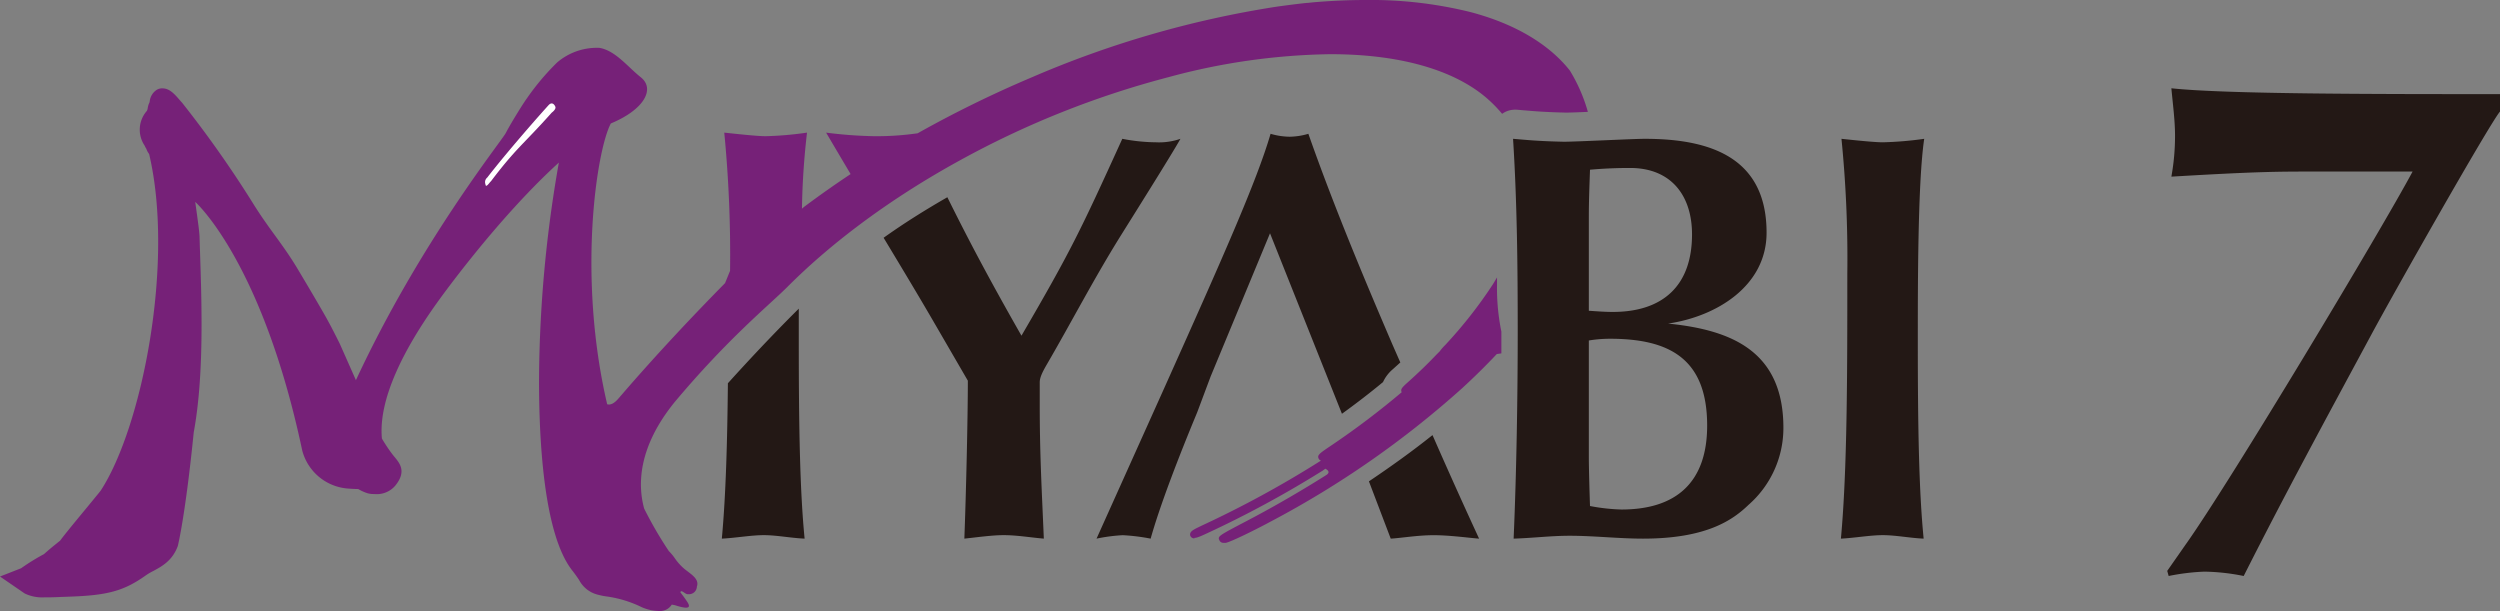 <svg xmlns="http://www.w3.org/2000/svg" id="a516b65f-c638-441b-970e-bb9ef46d9cc0" data-name="レイヤー 1" viewBox="0 0 573.44 140.16"><rect x="0" y="0" width="573.44" height="140.16" fill="#808080" stroke="none"/><defs><style>.a31cfa19-80df-4209-bf31-50908a2c9578{fill:#231815}.e27e6cfb-a027-49c6-82fa-ca9b91577ac3{fill:#762178}.a1890680-d337-47b5-aced-64d116a450c2{fill:#fff}</style></defs><path d="M573.44 25.58c-2.51 3-25 42.72-29.65 51.43-10.38 19.26-19.59 36.18-29.14 55.11a48.37 48.37 0 0 0-9-1 50.18 50.18 0 0 0-8.21 1l-.33-1.17 4.19-6c10.05-14.07 45.22-72.7 52.09-85.6h-23c-7.54 0-12.73 0-32.33 1.17a52.12 52.12 0 0 0 .84-9.38c0-3.52-.5-7.2-.84-10.89 12.4 1.34 46.91 1.34 75.38 1.34ZM441.37 31.84a80.45 80.45 0 0 1-9.49.8c-2 0-6.95-.53-9.49-.8a275.72 275.72 0 0 1 1.34 30.88c0 22.87 0 44.93-1.47 60.83 2.94-.13 6.68-.8 9.62-.8s6.28.67 9.36.8c-1.07-10.82-1.34-25.26-1.34-45.18 0-13.51 0-36.64 1.47-46.53M328.53 99.84c-4.53 3.63-9.47 7.16-14.53 10.57l5 13.14c2.4-.13 6.13-.79 9.87-.79s8.4.66 10.4.79c-3.1-6.7-7-15.33-10.67-23.71M277.7 86.33l13.61-32.82 16.5 41.4c3.28-2.37 6.44-4.8 9.42-7.27a8.55 8.55 0 0 1 2.24-2.94l1.73-1.56-1.88-4.28c-4.8-11.21-12.8-29.89-19.21-48.17a15.83 15.83 0 0 1-4.27.67 16 16 0 0 1-4.4-.67C288.24 41.64 280.5 59 267 89.13l-15.48 34.42a39.36 39.36 0 0 1 6-.79 45.27 45.27 0 0 1 6.41.79c2.13-7.6 6.4-18.67 10.67-28.95ZM265.18 32.64a42 42 0 0 1-7.75-.8C247.8 53 245.66 57.51 234.3 77c-7.69-13.48-12.5-22.67-17-31.76-5.12 2.94-10 6-14.62 9.3 4.17 6.91 8.26 13.72 11.39 19.12L222 87.32c0 8.29-.4 25.81-.8 36.23 2.54-.26 6.28-.8 9-.8 3.08 0 6.15.54 9.23.8-.53-12.43-.94-19.65-.94-30.88v-5c0-1.2.81-2.67 1.74-4.27C245.8 73.82 251 63.79 257 54.17c2-3.21 11.76-18.72 13.77-22.33a15 15 0 0 1-5.62.8M183.23 70.79c-2.86 2.83-8.89 8.94-16.27 17.12-.13 13.41-.47 25.72-1.39 35.64 2.94-.13 6.69-.8 9.63-.8s6.28.67 9.36.8c-1.07-10.82-1.34-25.26-1.34-45.18v-7.58M382.62 74.22c11-1.6 22.59-8.55 22.59-20.85 0-17.38-13.1-21.53-27.94-21.53-2.67 0-15.64.67-18.58.67-6-.13-8.29-.4-11.63-.67.93 14.71 1.07 29.55 1.07 44.25 0 14.44-.27 32-.94 47.46 4.28-.13 8.56-.66 12.84-.66 5.61 0 11.23.66 16.84.66 14.57 0 20.59-4.27 24.2-7.75a23.44 23.44 0 0 0 8-17.65c0-17.51-11.76-22.46-26.47-23.93m-18.16-24.46c0-3.61.14-7.22.27-10.83q4.6-.41 9.23-.4c9.22 0 14.17 6.15 14.17 15.24 0 11.63-6.55 17.78-18.19 17.78-1.73 0-3.6-.14-5.48-.27Zm7.49 67.11a44.32 44.32 0 0 1-7.22-.8c-.13-3.75-.27-9-.27-11.1V78.1a30.22 30.22 0 0 1 4.82-.4c13.63 0 22.32 4.54 22.32 19.92 0 13-7.08 19.25-19.65 19.25" class="a31cfa19-80df-4209-bf31-50908a2c9578"/><path d="M360.34 16.61a3.57 3.57 0 0 0-.44-.66c-4.84-6-12.7-10.6-22.73-13.21A95 95 0 0 0 313.23 0c-3.88 0-7.94.18-12 .53L300 .66c-.69 0-6.16.72-7.49.92a230.79 230.79 0 0 0-55.85 16.16 262.17 262.17 0 0 0-26.17 12.83 66.11 66.11 0 0 1-10 .67 99.15 99.15 0 0 1-11-.82c1.66 2.83 3.58 6.07 5.62 9.51-3.57 2.37-7 4.79-10.34 7.27a10.37 10.37 0 0 0-.82.67 172.57 172.57 0 0 1 1.16-17.45 78.54 78.54 0 0 1-9.49.82c-2 0-6.95-.55-9.49-.82a290.3 290.3 0 0 1 1.33 31.7l-1.15 2.82c-7.31 7.42-15.81 16.44-23.76 25.67q-.18.19-.36.42l-.42.48c-1 1.13-1.83 1.43-2.5 1.21-6.86-29.39-2.43-58.24.84-64.4 7.83-3.26 10.14-8 6.88-10.59-3-2.38-5.83-6.14-9.49-6.75a14 14 0 0 0-9.72 3.36 56.4 56.4 0 0 0-6.86 8.13c-.93 1.25-4 6.24-4.88 8S96.36 55.54 81.64 87.2l-3.71-8.37c-1.08-2.17-2.09-4.16-3.19-6.12-1.42-2.5-2.89-5-4.41-7.57L68.46 62c-3.63-6.11-6.61-9.2-10.5-15.48a253.27 253.27 0 0 0-16.17-22.93l-.17-.19c-.1-.1-.23-.27-.41-.46-1.28-1.5-2.37-2.64-3.89-2.67a2.42 2.42 0 0 0-1.35.32 3.63 3.63 0 0 0-1.62 2.58 1.3 1.3 0 0 1-.09.39 3.8 3.8 0 0 0-.37 1.22 2.49 2.49 0 0 1-.19.64 6.52 6.52 0 0 0-.51 8 3 3 0 0 0 .27.54 1.07 1.07 0 0 1 .16.32 3.65 3.65 0 0 0 .43.82c.08.13.16.25.17.28 5.85 24.93-1.65 62.67-11.13 77.17-.39.5-1.47 1.81-2.76 3.38l-.21.26c-4.14 5-5.67 6.91-6.32 7.81-2.24 1.81-2.37 1.92-3.71 3.1a48.27 48.27 0 0 0-5.24 3.24L0 132.24l5.65 3.88a9.18 9.18 0 0 0 4.48.9c.86 0 2 0 3.81-.09l1.66-.06c9.15-.29 12.86-1.32 18-5a13.92 13.92 0 0 1 1.57-.9c1.83-1 4.34-2.28 5.6-5.69l.06-.23c.07-.29 1.73-7.19 3.61-25.89 2.39-13 1.85-29.2 1.41-42.25l-.07-2.25c0-1.22-.31-3.37-1-8.35 0 0 15.33 13.57 24.54 57a11.73 11.73 0 0 0 10.35 8.74c.89.07 1.47.1 1.87.11.63 0 .63 0 .88.16a10.27 10.27 0 0 0 1.76.78 4.71 4.71 0 0 0 1.4.22h.27a5.56 5.56 0 0 0 4.88-2c2.52-3.17 1-5-.19-6.46-.19-.22-.37-.45-.56-.69a36.26 36.26 0 0 1-2.38-3.58c-.84-9 5-20.44 12.59-31.07 0 0 13.51-19.07 28-32.23a293.94 293.94 0 0 0-4.55 49.91c0 12.64.88 35.11 7.63 43.67.67.85 1.14 1.54 1.55 2.15a6.65 6.65 0 0 0 4.31 3.39 15.68 15.68 0 0 0 2 .4 26.61 26.61 0 0 1 8 2.43 10.14 10.14 0 0 0 4.1.91 3.16 3.16 0 0 0 2.86-1.47l.73.14c4.08 1.33 3.3 0 2.79-.82-.37-.56-.9-1.3-1.55-2.14.19-.68.86.22 1.55.43h.24a1.81 1.81 0 0 0 2-1.75c.52-1.46-.82-2.48-2-3.38l-.82-.63a12.37 12.37 0 0 1-2.2-2.42 11.74 11.74 0 0 0-1.4-1.69l-.25-.37a88.48 88.48 0 0 1-5.43-9.41c-1.47-5.4-1.45-14 7-24.41 12.25-14.63 21.8-22.35 25.89-26.45 10.49-10.52 24.12-20.53 39.42-28.93a208.72 208.72 0 0 1 48-19.16 148.83 148.83 0 0 1 37.09-5.26c2.06 0 4.1.06 6.05.18 12.6.77 22.75 4.06 29.35 9.5a30.24 30.24 0 0 1 4 4 5 5 0 0 1 2.93-.95h.41l1.6.14c2.61.22 4.86.42 9.73.53.8 0 2.76-.07 5-.17a37.5 37.5 0 0 0-3.9-9.09M274 123.5a1.11 1.11 0 0 1-.63-.18 1 1 0 0 1-.28-.3.84.84 0 0 1-.06-.72c.22-.63 1.13-1 2.63-1.74A238.93 238.93 0 0 0 303 105.65a.87.87 0 0 1-.52-.43c-.4-.84.08-1.16 3.18-3.24a186.84 186.84 0 0 0 15.84-12v-.05c-.3-.65.17-1.08 1-1.87 2.58-2.29 4.94-4.56 6.84-6.57l.91-.91a10.79 10.79 0 0 1 1.19-1.38 102.59 102.59 0 0 0 11-14l.94-1.56v1.86a49.22 49.22 0 0 0 1 10.56v5l-1.05.15a153.87 153.87 0 0 1-7.93 7.82 217.63 217.63 0 0 1-44 30.64c-3.37 1.82-8.88 4.54-10.19 4.84a2.59 2.59 0 0 1-.47 0 1 1 0 0 1-1-.5c-.47-1-.47-1 6.11-4.45l2-1.06c5.36-2.85 11.33-6.35 16.36-9.53 1.25-.8-.14-1.39-.17-1.45s-.7.51-.71.47a242.64 242.64 0 0 1-26.58 14.39c-1.75.82-2.3 1-2.8 1" class="e27e6cfb-a027-49c6-82fa-ca9b91577ac3"/><path d="M112.56 41.65c5.85-7.74 7.41-8.43 14-15.82 0 0 1-.71.84-1.3 0-.06-.58-1.48-1.58-.4-4 4.42-10.35 11.8-14.07 16.61a1.35 1.35 0 0 0-.41 1.49c.08.38.09.84 1.17-.58" class="a1890680-d337-47b5-aced-64d116a450c2"/></svg>